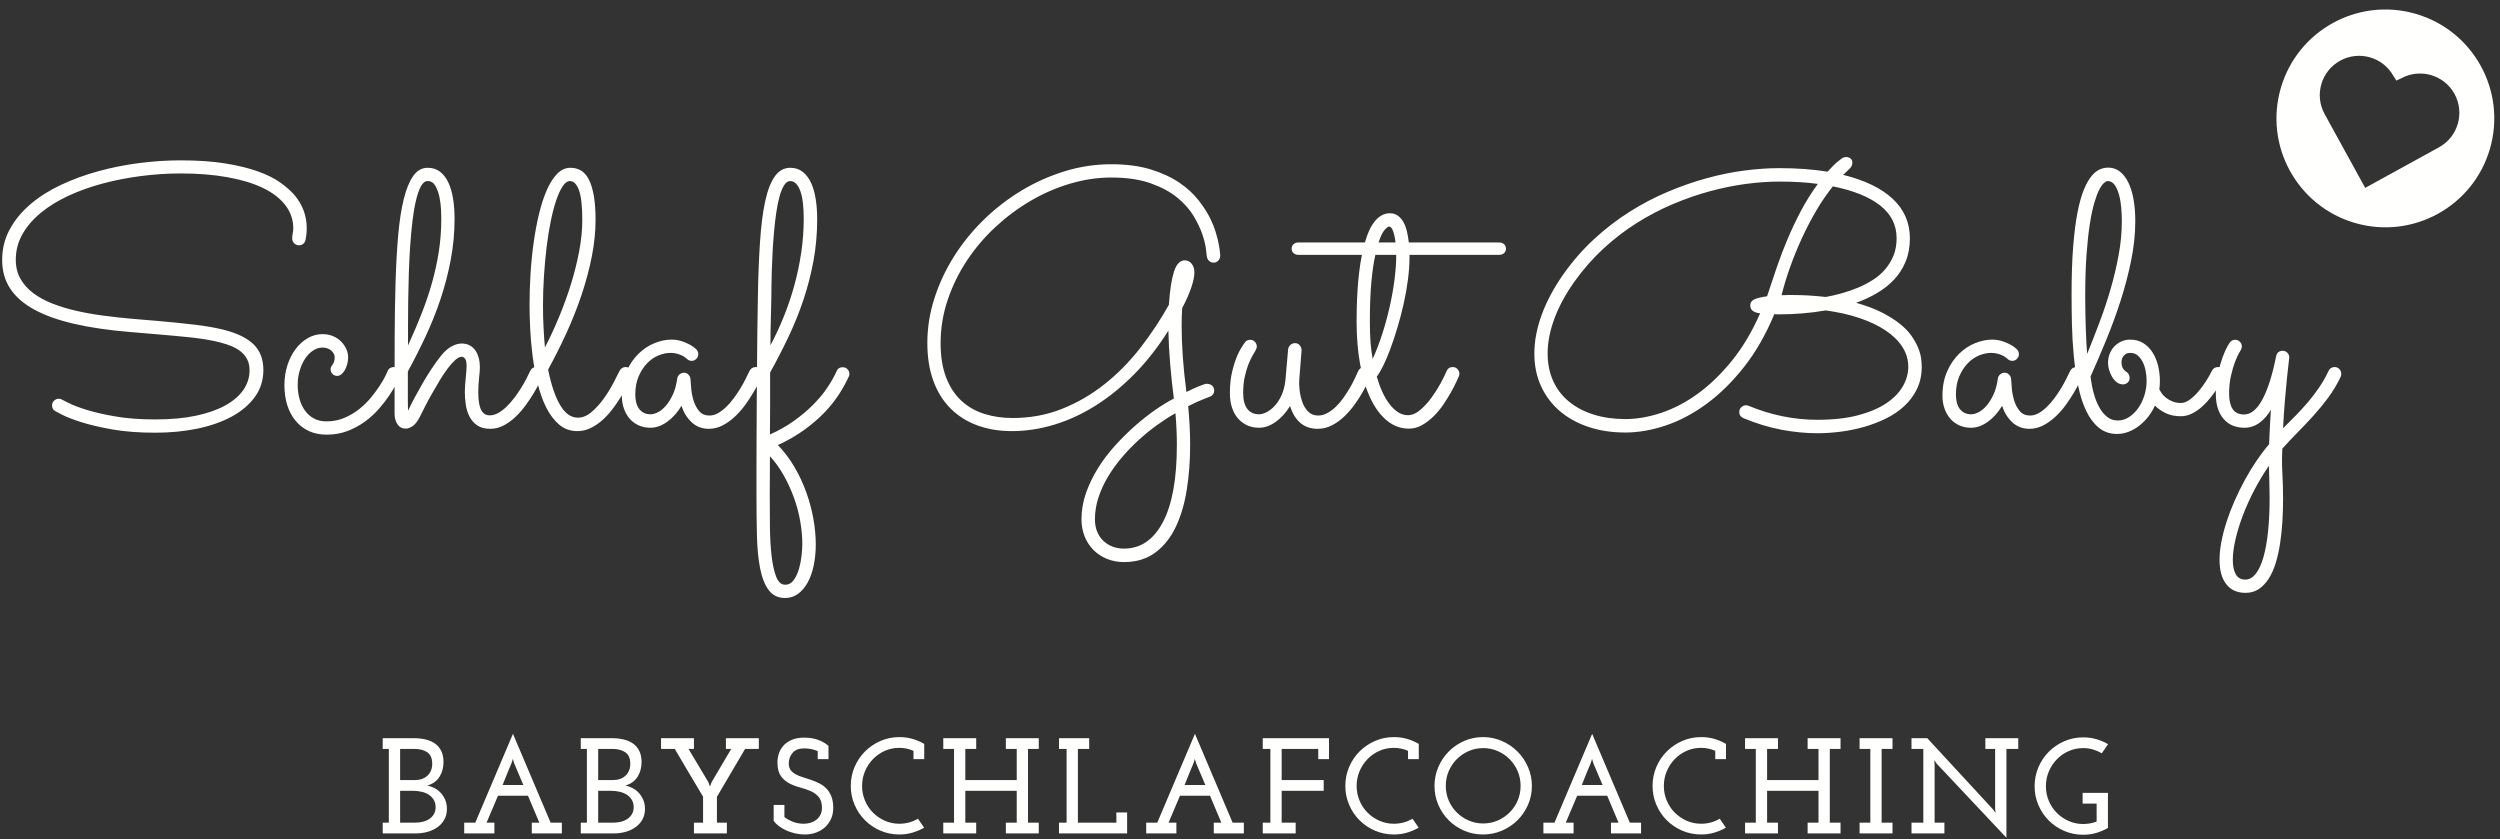 <?xml version="1.0" encoding="UTF-8"?>
<svg viewBox="0 0 542 182" xmlns="http://www.w3.org/2000/svg">
    <rect x="0" y="0" width="542" height="182" fill="#333333" stroke="none"/>
    <path id="Pfad-Kopie-3" fill="#fffffe" stroke="none" d="M 66.497 49.458 C 66.497 46.748 65.589 44.331 63.772 42.208 C 63.005 41.337 61.995 40.455 60.743 39.561 C 59.489 38.665 57.884 37.866 55.926 37.163 C 53.97 36.459 51.617 35.883 48.868 35.436 C 46.118 34.988 42.889 34.765 39.18 34.765 C 36.213 34.765 33.195 34.962 30.125 35.358 C 27.056 35.755 24.089 36.351 21.225 37.144 C 18.36 37.937 15.668 38.927 13.148 40.116 C 10.63 41.305 8.43 42.707 6.549 44.317 C 4.669 45.929 3.186 47.738 2.099 49.746 C 1.012 51.755 0.468 53.96 0.468 56.366 C 0.468 58.719 1.045 60.778 2.196 62.541 C 3.346 64.306 5.072 65.821 7.375 67.087 C 9.677 68.354 12.56 69.391 16.026 70.196 C 19.492 71.001 23.552 71.596 28.207 71.979 L 34.116 72.479 C 35.267 72.582 36.436 72.683 37.627 72.787 C 38.815 72.888 39.999 73.003 41.176 73.13 C 42.352 73.259 43.496 73.413 44.609 73.592 C 45.722 73.771 46.763 73.989 47.736 74.243 C 48.657 74.474 49.507 74.756 50.288 75.088 C 51.067 75.42 51.739 75.822 52.302 76.296 C 52.864 76.769 53.305 77.332 53.625 77.985 C 53.945 78.637 54.105 79.411 54.105 80.306 C 54.105 81.814 53.664 83.216 52.782 84.506 C 51.899 85.798 50.594 86.923 48.868 87.883 C 47.141 88.841 45.012 89.59 42.479 90.128 C 39.947 90.665 37.032 90.933 33.732 90.933 C 30.407 90.933 27.491 90.716 24.985 90.281 C 22.477 89.846 20.375 89.361 18.673 88.822 C 16.972 88.286 15.694 87.793 14.837 87.347 C 13.979 86.899 13.539 86.674 13.513 86.674 C 13.282 86.521 13.026 86.443 12.746 86.443 C 12.388 86.443 12.056 86.578 11.748 86.848 C 11.442 87.116 11.289 87.467 11.289 87.902 C 11.289 88.464 11.517 88.874 11.978 89.13 C 12.056 89.182 12.567 89.45 13.513 89.935 C 14.459 90.422 15.833 90.952 17.638 91.528 C 19.441 92.103 21.679 92.627 24.352 93.101 C 27.023 93.573 30.125 93.811 33.655 93.811 C 36.903 93.811 39.947 93.517 42.787 92.928 C 45.626 92.338 48.106 91.47 50.229 90.319 C 52.352 89.168 54.027 87.749 55.255 86.06 C 56.484 84.372 57.098 82.415 57.098 80.19 C 57.098 77.889 56.394 76.046 54.987 74.665 C 53.58 73.284 51.406 72.224 48.464 71.481 C 46.699 71.047 44.654 70.688 42.326 70.407 C 39.999 70.125 37.364 69.857 34.422 69.601 L 28.515 69.102 C 26.468 68.923 24.434 68.699 22.413 68.431 C 20.394 68.163 18.45 67.817 16.582 67.396 C 14.715 66.972 12.981 66.449 11.383 65.821 C 9.785 65.195 8.397 64.44 7.22 63.559 C 6.044 62.677 5.116 61.64 4.439 60.451 C 3.761 59.26 3.422 57.886 3.422 56.326 C 3.422 54.307 3.909 52.445 4.881 50.744 C 5.853 49.044 7.189 47.496 8.891 46.101 C 10.59 44.708 12.593 43.479 14.894 42.418 C 17.196 41.358 19.671 40.476 22.319 39.771 C 24.966 39.068 27.727 38.53 30.605 38.161 C 33.483 37.789 36.342 37.603 39.18 37.603 C 42.889 37.603 46.252 37.871 49.271 38.41 C 52.288 38.946 54.853 39.721 56.964 40.73 C 59.073 41.74 60.703 42.987 61.854 44.472 C 63.005 45.955 63.581 47.63 63.581 49.497 C 63.581 49.856 63.543 50.221 63.466 50.59 C 63.389 50.962 63.351 51.339 63.351 51.722 C 63.351 52.106 63.492 52.445 63.772 52.739 C 64.054 53.034 64.426 53.18 64.885 53.18 C 65.193 53.18 65.474 53.078 65.73 52.874 C 65.984 52.668 66.151 52.388 66.229 52.029 C 66.408 51.211 66.497 50.355 66.497 49.458 M 86.832 81.073 C 86.832 80.689 86.696 80.343 86.427 80.037 C 86.159 79.729 85.808 79.576 85.373 79.576 C 85.091 79.576 84.829 79.647 84.587 79.788 C 84.342 79.929 84.17 80.127 84.069 80.383 C 84.017 80.536 83.844 80.913 83.551 81.515 C 83.257 82.115 82.848 82.819 82.323 83.624 C 81.798 84.431 81.165 85.288 80.424 86.194 C 79.681 87.102 78.824 87.94 77.854 88.707 C 76.88 89.474 75.807 90.107 74.63 90.606 C 73.454 91.105 72.175 91.354 70.794 91.354 C 69.719 91.354 68.792 91.138 68.013 90.703 C 67.232 90.268 66.586 89.686 66.074 88.956 C 65.563 88.229 65.179 87.391 64.923 86.443 C 64.668 85.497 64.539 84.501 64.539 83.452 C 64.539 82.353 64.687 81.31 64.982 80.325 C 65.276 79.341 65.664 78.484 66.151 77.754 C 66.636 77.025 67.206 76.444 67.859 76.008 C 68.511 75.573 69.194 75.356 69.912 75.356 C 70.679 75.356 71.312 75.573 71.811 76.008 C 72.31 76.444 72.559 76.929 72.559 77.465 C 72.559 77.849 72.514 78.164 72.425 78.407 C 72.334 78.649 72.232 78.854 72.117 79.021 C 72.002 79.186 71.9 79.346 71.811 79.5 C 71.721 79.653 71.677 79.833 71.677 80.037 C 71.677 80.446 71.811 80.792 72.079 81.073 C 72.347 81.355 72.698 81.494 73.134 81.494 C 73.416 81.494 73.696 81.386 73.978 81.169 C 74.259 80.953 74.508 80.656 74.727 80.287 C 74.943 79.915 75.122 79.487 75.263 79.001 C 75.404 78.515 75.475 77.99 75.475 77.428 C 75.475 76.839 75.341 76.251 75.072 75.663 C 74.802 75.075 74.432 74.538 73.959 74.051 C 73.485 73.565 72.903 73.175 72.213 72.881 C 71.523 72.587 70.755 72.441 69.912 72.441 C 68.785 72.441 67.725 72.728 66.728 73.304 C 65.73 73.879 64.853 74.665 64.099 75.663 C 63.344 76.66 62.749 77.83 62.315 79.173 C 61.88 80.515 61.663 81.956 61.663 83.489 C 61.663 85.076 61.866 86.521 62.276 87.825 C 62.685 89.13 63.287 90.26 64.08 91.22 C 64.871 92.18 65.831 92.922 66.956 93.446 C 68.083 93.969 69.375 94.232 70.832 94.232 C 72.468 94.232 73.983 93.964 75.378 93.427 C 76.772 92.889 78.031 92.206 79.158 91.373 C 80.283 90.542 81.281 89.629 82.151 88.631 C 83.02 87.634 83.768 86.668 84.394 85.735 C 85.02 84.8 85.519 83.963 85.891 83.221 C 86.261 82.48 86.524 81.969 86.677 81.687 C 86.78 81.43 86.832 81.226 86.832 81.073 M 88.421 87.25 L 88.421 85.906 L 88.421 84.104 L 88.421 82.186 L 88.421 80.536 C 89.777 78.056 91.069 75.503 92.295 72.881 C 93.523 70.259 94.597 67.567 95.519 64.805 C 96.439 62.042 97.174 59.21 97.724 56.307 C 98.274 53.405 98.55 50.444 98.55 47.426 C 98.55 45.943 98.447 44.529 98.242 43.187 C 98.037 41.843 97.705 40.667 97.244 39.657 C 96.785 38.646 96.183 37.847 95.441 37.257 C 94.7 36.67 93.792 36.376 92.718 36.376 C 91.464 36.376 90.422 36.965 89.591 38.14 C 88.758 39.316 88.075 40.986 87.539 43.147 C 87 45.31 86.598 47.917 86.329 50.974 C 86.061 54.031 85.868 57.446 85.755 61.218 C 85.64 64.991 85.574 69.071 85.562 73.457 C 85.548 77.844 85.543 82.454 85.543 87.288 L 85.543 89.705 C 85.543 90.601 85.755 91.361 86.176 91.988 C 86.598 92.613 87.205 92.928 87.998 92.928 C 88.433 92.928 88.925 92.743 89.476 92.371 C 90.024 92.001 90.57 91.279 91.106 90.204 C 91.387 89.641 91.745 88.932 92.18 88.074 C 92.615 87.217 93.102 86.316 93.639 85.37 C 94.175 84.423 94.731 83.471 95.307 82.511 C 95.883 81.553 96.458 80.689 97.034 79.922 C 97.609 79.154 98.159 78.534 98.684 78.061 C 99.207 77.587 99.675 77.352 100.084 77.352 C 100.365 77.352 100.614 77.491 100.832 77.773 C 101.049 78.056 101.158 78.592 101.158 79.383 C 101.158 79.691 101.139 80.07 101.101 80.515 C 101.063 80.964 101.016 81.444 100.967 81.956 C 100.915 82.466 100.87 82.985 100.832 83.508 C 100.793 84.033 100.774 84.525 100.774 84.986 C 100.774 85.882 100.844 86.803 100.986 87.749 C 101.125 88.695 101.395 89.552 101.791 90.319 C 102.188 91.086 102.744 91.719 103.461 92.218 C 104.177 92.717 105.123 92.966 106.299 92.966 C 107.321 92.966 108.3 92.717 109.234 92.218 C 110.168 91.719 111.037 91.081 111.844 90.3 C 112.649 89.521 113.383 88.669 114.049 87.749 C 114.715 86.827 115.296 85.944 115.795 85.102 C 116.294 84.257 116.689 83.516 116.984 82.875 C 117.278 82.237 117.477 81.814 117.579 81.609 C 117.656 81.43 117.694 81.24 117.694 81.035 C 117.694 80.677 117.565 80.343 117.31 80.037 C 117.054 79.729 116.708 79.576 116.275 79.576 C 115.635 79.576 115.188 79.87 114.931 80.458 C 114.727 80.894 114.458 81.438 114.126 82.089 C 113.793 82.742 113.409 83.419 112.975 84.123 C 112.54 84.826 112.053 85.53 111.517 86.233 C 110.98 86.937 110.417 87.575 109.829 88.151 C 109.241 88.726 108.639 89.187 108.026 89.533 C 107.412 89.878 106.798 90.05 106.184 90.05 C 105.647 90.05 105.212 89.902 104.88 89.608 C 104.546 89.316 104.297 88.932 104.132 88.458 C 103.965 87.984 103.85 87.448 103.786 86.848 C 103.722 86.246 103.69 85.638 103.69 85.024 C 103.69 83.951 103.748 82.92 103.863 81.937 C 103.979 80.953 104.035 80.165 104.035 79.576 C 104.035 78.86 103.953 78.195 103.786 77.581 C 103.619 76.966 103.377 76.43 103.057 75.971 C 102.737 75.51 102.329 75.145 101.83 74.876 C 101.331 74.608 100.748 74.474 100.084 74.474 C 99.418 74.474 98.708 74.672 97.955 75.067 C 97.199 75.465 96.451 76.11 95.71 77.006 C 94.968 77.927 94.253 78.912 93.561 79.959 C 92.871 81.009 92.219 82.063 91.605 83.125 C 90.991 84.186 90.415 85.224 89.878 86.233 C 89.341 87.243 88.868 88.184 88.459 89.053 Z M 88.459 70.561 C 88.459 68.899 88.471 67.113 88.497 65.209 C 88.523 63.303 88.567 61.34 88.631 59.319 C 88.695 57.299 88.791 55.328 88.92 53.41 C 89.047 51.492 89.212 49.675 89.417 47.962 C 89.622 46.249 89.878 44.745 90.186 43.455 C 90.492 42.163 90.85 41.14 91.259 40.385 C 91.669 39.631 92.154 39.253 92.718 39.253 C 93.434 39.253 93.989 39.599 94.387 40.288 C 94.782 40.98 95.077 41.785 95.269 42.707 C 95.46 43.627 95.575 44.535 95.613 45.43 C 95.653 46.326 95.672 46.979 95.672 47.388 C 95.672 49.868 95.493 52.254 95.135 54.542 C 94.776 56.832 94.284 59.089 93.657 61.314 C 93.03 63.539 92.276 65.771 91.394 68.009 C 90.511 70.248 89.532 72.542 88.459 74.896 Z M 137.096 81.073 C 137.096 80.689 136.962 80.343 136.694 80.037 C 136.425 79.729 136.073 79.576 135.639 79.576 C 135.357 79.576 135.101 79.647 134.87 79.788 C 134.641 79.929 134.461 80.127 134.334 80.383 C 134.002 81.073 133.534 81.988 132.933 83.125 C 132.333 84.264 131.635 85.384 130.843 86.482 C 130.05 87.582 129.18 88.535 128.234 89.34 C 127.288 90.147 126.302 90.549 125.28 90.549 C 123.77 90.549 122.478 89.623 121.404 87.768 C 120.329 85.914 119.473 83.362 118.834 80.113 C 120.266 77.505 121.609 74.825 122.863 72.076 C 124.115 69.327 125.203 66.57 126.123 63.809 C 127.045 61.046 127.773 58.302 128.311 55.578 C 128.848 52.854 129.116 50.214 129.116 47.656 C 129.116 45.583 128.987 43.832 128.733 42.399 C 128.476 40.968 128.118 39.803 127.657 38.909 C 127.198 38.012 126.629 37.367 125.951 36.97 C 125.273 36.574 124.513 36.376 123.668 36.376 C 122.593 36.376 121.635 36.81 120.79 37.681 C 119.946 38.549 119.199 39.728 118.545 41.21 C 117.893 42.693 117.331 44.42 116.858 46.39 C 116.385 48.359 115.994 50.444 115.688 52.643 C 115.38 54.843 115.157 57.093 115.016 59.396 C 114.876 61.698 114.806 63.922 114.806 66.071 C 114.806 67.555 114.85 69.257 114.94 71.175 C 115.029 73.093 115.201 75.067 115.458 77.103 C 115.712 79.136 116.077 81.13 116.552 83.087 C 117.025 85.043 117.644 86.789 118.411 88.323 C 119.178 89.858 120.113 91.1 121.212 92.046 C 122.313 92.992 123.63 93.465 125.165 93.465 C 126.163 93.465 127.102 93.253 127.984 92.832 C 128.867 92.411 129.698 91.86 130.479 91.183 C 131.258 90.505 131.98 89.737 132.646 88.881 C 133.31 88.024 133.912 87.161 134.449 86.291 C 134.986 85.421 135.465 84.583 135.889 83.777 C 136.31 82.972 136.661 82.275 136.943 81.687 C 137.045 81.43 137.096 81.226 137.096 81.073 M 117.933 59.78 C 118.072 57.605 118.265 55.521 118.508 53.525 C 118.75 51.53 119.051 49.664 119.409 47.924 C 119.767 46.185 120.164 44.676 120.599 43.397 C 121.033 42.118 121.501 41.109 122 40.366 C 122.499 39.624 123.016 39.253 123.553 39.253 C 124.372 39.253 125.024 39.906 125.509 41.21 C 125.996 42.514 126.238 44.676 126.238 47.694 C 126.238 49.842 126.015 52.099 125.567 54.466 C 125.12 56.832 124.525 59.21 123.783 61.602 C 123.04 63.993 122.184 66.36 121.212 68.699 C 120.24 71.041 119.218 73.246 118.143 75.317 C 118.016 73.936 117.912 72.493 117.837 70.982 C 117.759 69.473 117.721 67.901 117.721 66.264 C 117.721 64.115 117.792 61.954 117.933 59.78 M 165.277 81.073 C 165.277 80.715 165.142 80.376 164.874 80.056 C 164.606 79.736 164.253 79.576 163.82 79.576 C 163.538 79.576 163.276 79.653 163.032 79.807 C 162.789 79.959 162.603 80.178 162.476 80.458 C 162.246 80.945 161.964 81.52 161.632 82.186 C 161.3 82.852 160.916 83.541 160.481 84.257 C 160.046 84.974 159.566 85.683 159.043 86.387 C 158.518 87.09 157.968 87.716 157.393 88.267 C 156.817 88.817 156.228 89.257 155.628 89.59 C 155.026 89.923 154.419 90.088 153.805 90.088 C 152.858 90.088 152.117 89.77 151.58 89.13 C 151.044 88.49 150.639 87.735 150.371 86.867 C 150.103 85.996 149.931 85.12 149.853 84.238 C 149.778 83.355 149.726 82.671 149.7 82.186 C 149.674 81.828 149.528 81.508 149.26 81.226 C 148.99 80.945 148.677 80.804 148.319 80.804 C 147.935 80.804 147.603 80.925 147.321 81.169 C 147.039 81.412 146.874 81.712 146.822 82.07 C 146.643 83.4 146.33 84.551 145.883 85.523 C 145.436 86.495 144.937 87.302 144.386 87.94 C 143.836 88.58 143.261 89.053 142.659 89.361 C 142.059 89.667 141.527 89.82 141.068 89.82 C 140.428 89.82 139.892 89.692 139.456 89.437 C 139.021 89.182 138.675 88.848 138.421 88.438 C 138.164 88.031 137.986 87.575 137.884 87.076 C 137.781 86.578 137.729 86.085 137.729 85.6 C 137.729 84.04 137.979 82.691 138.478 81.553 C 138.976 80.414 139.597 79.468 140.339 78.713 C 141.08 77.959 141.899 77.402 142.794 77.044 C 143.69 76.687 144.533 76.507 145.326 76.507 C 145.864 76.507 146.344 76.564 146.766 76.679 C 147.187 76.795 147.552 76.929 147.858 77.082 C 148.166 77.236 148.408 77.383 148.587 77.524 C 148.766 77.665 148.881 77.762 148.933 77.811 C 149.213 78.093 149.559 78.234 149.969 78.234 C 150.352 78.234 150.684 78.086 150.966 77.792 C 151.247 77.498 151.388 77.159 151.388 76.776 C 151.388 76.418 151.247 76.072 150.966 75.74 C 150.94 75.714 150.799 75.592 150.545 75.375 C 150.288 75.159 149.924 74.921 149.451 74.665 C 148.978 74.411 148.408 74.173 147.744 73.956 C 147.079 73.739 146.349 73.629 145.556 73.629 C 144.38 73.629 143.158 73.886 141.892 74.396 C 140.626 74.909 139.468 75.676 138.421 76.698 C 137.371 77.722 136.508 78.995 135.83 80.515 C 135.152 82.038 134.813 83.796 134.813 85.792 C 134.813 86.789 134.961 87.709 135.256 88.554 C 135.55 89.398 135.964 90.133 136.503 90.761 C 137.039 91.387 137.691 91.872 138.459 92.218 C 139.226 92.564 140.082 92.736 141.029 92.736 C 142.231 92.736 143.433 92.307 144.636 91.451 C 145.838 90.594 146.874 89.437 147.744 87.979 C 148.204 89.411 148.938 90.601 149.95 91.547 C 150.959 92.493 152.207 92.966 153.691 92.966 C 154.739 92.966 155.736 92.717 156.682 92.218 C 157.629 91.719 158.511 91.086 159.33 90.319 C 160.149 89.552 160.89 88.707 161.556 87.787 C 162.22 86.867 162.803 85.984 163.302 85.139 C 163.801 84.294 164.208 83.546 164.528 82.895 C 164.848 82.243 165.06 81.814 165.161 81.609 C 165.239 81.43 165.277 81.251 165.277 81.073 M 166.94 91.298 C 166.954 90.185 166.959 89.022 166.959 87.806 L 166.959 84.161 L 166.959 80.765 C 168.366 78.234 169.691 75.663 170.931 73.055 C 172.171 70.445 173.252 67.772 174.174 65.035 C 175.094 62.298 175.823 59.472 176.36 56.556 C 176.897 53.64 177.165 50.623 177.165 47.503 C 177.165 46.018 177.064 44.599 176.859 43.244 C 176.654 41.888 176.322 40.705 175.861 39.695 C 175.4 38.685 174.8 37.878 174.058 37.278 C 173.315 36.678 172.409 36.376 171.334 36.376 C 169.978 36.376 168.86 36.996 167.977 38.236 C 167.095 39.478 166.397 41.286 165.886 43.665 C 165.373 46.044 165.003 48.96 164.773 52.412 C 164.542 55.867 164.389 59.792 164.313 64.19 C 164.262 66.494 164.222 68.93 164.198 71.5 C 164.172 74.072 164.147 76.687 164.121 79.346 C 164.095 82.007 164.076 84.66 164.064 87.307 C 164.05 89.954 164.038 92.486 164.024 94.903 C 164.012 97.32 164.005 99.583 164.005 101.694 L 164.005 107.239 C 164.005 110.435 164.038 113.396 164.102 116.12 C 164.165 118.845 164.396 121.21 164.792 123.218 C 165.189 125.225 165.808 126.799 166.653 127.938 C 167.497 129.075 168.686 129.645 170.221 129.645 C 171.27 129.645 172.202 129.343 173.021 128.743 C 173.84 128.141 174.537 127.317 175.113 126.268 C 175.687 125.22 176.123 123.985 176.417 122.566 C 176.711 121.147 176.859 119.631 176.859 118.019 C 176.859 116.254 176.685 114.407 176.341 112.475 C 175.995 110.543 175.483 108.632 174.807 106.74 C 174.127 104.846 173.277 103.024 172.254 101.273 C 171.23 99.521 170.03 97.929 168.648 96.496 C 170.797 95.498 172.701 94.399 174.365 93.197 C 176.026 91.994 177.478 90.747 178.718 89.455 C 179.959 88.164 181.015 86.848 181.884 85.504 C 182.754 84.161 183.47 82.863 184.032 81.609 C 184.11 81.43 184.147 81.24 184.147 81.035 C 184.147 80.677 184.013 80.35 183.745 80.056 C 183.477 79.762 183.126 79.616 182.69 79.616 C 182.05 79.616 181.615 79.896 181.386 80.458 C 180.874 81.609 180.189 82.819 179.333 84.085 C 178.476 85.351 177.44 86.591 176.226 87.806 C 175.01 89.022 173.628 90.18 172.082 91.279 C 170.534 92.378 168.813 93.35 166.921 94.195 C 166.921 93.375 166.928 92.411 166.94 91.298 M 167.055 71.787 C 167.069 70.918 167.088 70.1 167.114 69.332 C 167.138 68.565 167.157 67.786 167.171 66.993 C 167.183 66.2 167.203 65.292 167.229 64.268 C 167.229 63.783 167.234 63.054 167.248 62.082 C 167.26 61.109 167.286 59.99 167.324 58.724 C 167.363 57.458 167.42 56.102 167.497 54.657 C 167.573 53.212 167.676 51.767 167.804 50.322 C 167.931 48.877 168.091 47.489 168.284 46.159 C 168.475 44.83 168.712 43.653 168.994 42.629 C 169.274 41.608 169.606 40.787 169.99 40.175 C 170.375 39.561 170.821 39.253 171.334 39.253 C 171.819 39.253 172.249 39.452 172.619 39.848 C 172.99 40.245 173.296 40.794 173.541 41.498 C 173.783 42.201 173.962 43.051 174.077 44.048 C 174.193 45.046 174.249 46.159 174.249 47.388 C 174.249 49.842 174.07 52.285 173.713 54.715 C 173.353 57.145 172.856 59.524 172.216 61.851 C 171.576 64.179 170.816 66.436 169.933 68.624 C 169.051 70.81 168.086 72.888 167.036 74.858 C 167.036 73.681 167.043 72.658 167.055 71.787 M 169.952 103.133 C 170.821 104.693 171.557 106.312 172.159 107.987 C 172.76 109.661 173.207 111.357 173.501 113.07 C 173.795 114.784 173.943 116.421 173.943 117.981 C 173.943 118.596 173.892 119.394 173.788 120.379 C 173.687 121.364 173.501 122.329 173.233 123.276 C 172.964 124.221 172.586 125.041 172.101 125.731 C 171.616 126.421 170.988 126.767 170.221 126.767 C 169.378 126.767 168.731 126.197 168.284 125.06 C 167.836 123.921 167.503 122.425 167.286 120.571 C 167.069 118.716 166.947 116.624 166.921 114.299 C 166.895 111.97 166.883 109.618 166.883 107.239 C 166.883 106.088 166.889 104.815 166.902 103.422 C 166.914 102.027 166.921 100.525 166.921 98.913 C 168.072 100.166 169.082 101.572 169.952 103.133 M 264.486 54.715 C 264.449 54.255 264.359 53.654 264.218 52.911 C 264.077 52.169 263.86 51.313 263.566 50.341 C 263.272 49.369 262.869 48.359 262.357 47.31 C 261.743 46.082 260.905 44.785 259.844 43.416 C 258.782 42.048 257.401 40.782 255.701 39.617 C 254 38.455 251.934 37.495 249.505 36.739 C 247.074 35.986 244.21 35.607 240.911 35.607 C 237.483 35.607 234.126 36.113 230.839 37.125 C 227.552 38.134 224.431 39.528 221.478 41.305 C 218.524 43.083 215.799 45.188 213.305 47.616 C 210.812 50.047 208.657 52.701 206.84 55.578 C 205.024 58.455 203.605 61.486 202.583 64.67 C 201.559 67.854 201.048 71.085 201.048 74.359 C 201.048 77.453 201.482 80.19 202.352 82.569 C 203.221 84.949 204.463 86.942 206.073 88.554 C 207.685 90.166 209.617 91.387 211.867 92.218 C 214.117 93.049 216.625 93.465 219.388 93.465 C 222.431 93.465 225.493 92.999 228.575 92.065 C 231.658 91.131 234.656 89.743 237.572 87.902 C 240.488 86.06 243.283 83.784 245.956 81.073 C 248.628 78.362 251.077 75.228 253.303 71.673 C 253.353 74.001 253.482 76.399 253.687 78.866 C 253.892 81.336 254.16 83.847 254.492 86.405 C 253.29 87.02 251.967 87.825 250.522 88.822 C 249.077 89.82 247.611 90.971 246.128 92.276 C 244.644 93.58 243.199 95.006 241.793 96.553 C 240.386 98.101 239.139 99.744 238.052 101.483 C 236.965 103.222 236.096 105.025 235.442 106.893 C 234.79 108.76 234.465 110.653 234.465 112.571 C 234.465 113.927 234.696 115.174 235.155 116.313 C 235.616 117.45 236.254 118.429 237.073 119.248 C 237.892 120.064 238.864 120.705 239.989 121.166 C 241.116 121.627 242.342 121.855 243.674 121.855 C 246.359 121.855 248.623 121.171 250.463 119.803 C 252.306 118.436 253.782 116.586 254.895 114.259 C 256.007 111.932 256.807 109.234 257.292 106.164 C 257.779 103.095 258.022 99.873 258.022 96.496 C 258.022 95.063 257.984 93.644 257.907 92.237 C 257.831 90.832 257.728 89.437 257.6 88.055 C 258.982 87.365 260.088 86.859 260.919 86.54 C 261.75 86.22 262.19 86.047 262.242 86.022 C 262.549 85.92 262.792 85.747 262.971 85.504 C 263.15 85.261 263.239 84.986 263.239 84.678 C 263.239 84.245 263.093 83.892 262.799 83.624 C 262.505 83.355 262.166 83.221 261.782 83.221 C 261.731 83.221 261.667 83.216 261.59 83.202 C 261.514 83.188 261.333 83.229 261.053 83.318 C 260.771 83.407 260.33 83.574 259.73 83.817 C 259.128 84.059 258.29 84.45 257.217 84.986 C 256.857 82.275 256.596 79.717 256.429 77.312 C 256.264 74.909 256.179 72.697 256.179 70.676 C 256.179 69.294 256.219 68.002 256.295 66.8 C 257.191 65.087 257.855 63.578 258.29 62.272 C 258.725 60.968 258.942 59.893 258.942 59.05 C 258.942 58.284 258.744 57.657 258.349 57.17 C 257.951 56.685 257.459 56.441 256.871 56.441 C 255.822 56.441 255.036 57.267 254.511 58.917 C 253.986 60.566 253.622 62.952 253.419 66.071 C 251.576 69.37 249.491 72.511 247.164 75.491 C 244.836 78.47 242.26 81.08 239.433 83.318 C 236.607 85.556 233.538 87.333 230.225 88.65 C 226.912 89.968 223.351 90.625 219.541 90.625 C 217.341 90.625 215.288 90.326 213.382 89.724 C 211.476 89.124 209.82 88.17 208.414 86.867 C 207.007 85.562 205.906 83.88 205.115 81.821 C 204.322 79.762 203.925 77.287 203.925 74.396 C 203.925 71.2 204.43 68.092 205.44 65.073 C 206.45 62.056 207.831 59.218 209.584 56.556 C 211.335 53.897 213.401 51.461 215.78 49.247 C 218.159 47.035 220.716 45.131 223.454 43.531 C 226.191 41.933 229.048 40.692 232.028 39.81 C 235.007 38.927 237.969 38.485 240.911 38.485 C 244.234 38.485 247.062 38.895 249.39 39.713 C 251.717 40.533 253.642 41.556 255.163 42.783 C 256.685 44.011 257.881 45.348 258.751 46.792 C 259.62 48.237 260.267 49.593 260.688 50.859 C 261.11 52.125 261.366 53.193 261.455 54.063 C 261.545 54.933 261.603 55.419 261.629 55.521 C 261.679 55.956 261.846 56.302 262.126 56.556 C 262.408 56.813 262.74 56.94 263.124 56.94 C 263.533 56.94 263.872 56.787 264.141 56.48 C 264.411 56.173 264.545 55.827 264.545 55.443 C 264.545 55.419 264.524 55.175 264.486 54.715 M 255.068 93.101 C 255.118 94.237 255.144 95.357 255.144 96.458 C 255.144 103.798 254.134 109.38 252.113 113.205 C 250.093 117.029 247.279 118.94 243.674 118.94 C 242.751 118.94 241.909 118.787 241.141 118.48 C 240.372 118.172 239.708 117.744 239.146 117.194 C 238.583 116.645 238.148 115.979 237.84 115.2 C 237.534 114.419 237.381 113.543 237.381 112.571 C 237.381 111.011 237.63 109.458 238.129 107.91 C 238.628 106.362 239.311 104.86 240.182 103.401 C 241.05 101.944 242.062 100.537 243.213 99.181 C 244.363 97.826 245.585 96.56 246.877 95.383 C 248.168 94.207 249.498 93.126 250.866 92.141 C 252.235 91.157 253.558 90.307 254.838 89.59 C 254.939 90.792 255.017 91.961 255.068 93.101 M 281.91 91.681 C 282.908 92.538 284.16 92.966 285.671 92.966 C 286.77 92.966 287.8 92.717 288.759 92.218 C 289.718 91.719 290.606 91.081 291.425 90.3 C 292.244 89.521 292.985 88.669 293.651 87.749 C 294.315 86.827 294.884 85.951 295.357 85.12 C 295.83 84.29 296.214 83.546 296.508 82.895 C 296.802 82.243 297 81.814 297.103 81.609 C 297.181 81.43 297.219 81.24 297.219 81.035 C 297.219 80.677 297.09 80.343 296.835 80.037 C 296.579 79.729 296.221 79.576 295.76 79.576 C 295.479 79.576 295.223 79.653 294.993 79.807 C 294.764 79.959 294.583 80.178 294.456 80.458 C 294.251 80.92 293.997 81.475 293.689 82.127 C 293.383 82.779 293.018 83.464 292.595 84.181 C 292.173 84.897 291.712 85.607 291.215 86.309 C 290.716 87.014 290.171 87.646 289.584 88.208 C 288.994 88.772 288.382 89.225 287.742 89.571 C 287.102 89.917 286.45 90.088 285.786 90.088 C 284.864 90.088 284.123 89.789 283.56 89.187 C 282.998 88.587 282.574 87.864 282.294 87.02 C 282.012 86.175 281.828 85.318 281.738 84.45 C 281.647 83.579 281.628 82.875 281.68 82.339 L 282.179 75.971 C 282.179 75.561 282.051 75.196 281.795 74.876 C 281.539 74.557 281.195 74.396 280.76 74.396 C 280.376 74.396 280.042 74.525 279.762 74.78 C 279.48 75.037 279.315 75.356 279.263 75.74 L 278.688 82.339 C 278.559 83.619 278.277 84.73 277.844 85.676 C 277.409 86.624 276.903 87.403 276.328 88.017 C 275.752 88.631 275.164 89.085 274.563 89.379 C 273.961 89.674 273.432 89.82 272.97 89.82 C 271.871 89.82 271.02 89.431 270.419 88.65 C 269.819 87.871 269.518 86.726 269.518 85.217 C 269.518 83.887 269.633 82.703 269.864 81.668 C 270.094 80.631 270.363 79.729 270.669 78.962 C 270.977 78.195 271.269 77.575 271.551 77.103 C 271.833 76.629 272.036 76.277 272.165 76.046 C 272.243 75.893 272.312 75.74 272.377 75.585 C 272.441 75.432 272.472 75.279 272.472 75.126 C 272.472 74.742 272.337 74.403 272.069 74.109 C 271.801 73.815 271.462 73.667 271.052 73.667 C 270.848 73.667 270.65 73.707 270.457 73.783 C 270.266 73.86 270.106 73.975 269.979 74.128 C 269.262 75.1 268.699 76.053 268.29 76.987 C 267.88 77.921 267.504 79.077 267.158 80.458 C 266.814 81.84 266.64 83.426 266.64 85.217 C 266.64 86.368 266.788 87.403 267.082 88.323 C 267.376 89.246 267.805 90.031 268.367 90.684 C 268.93 91.335 269.595 91.841 270.363 92.199 C 271.13 92.557 271.999 92.736 272.97 92.736 C 274.173 92.736 275.368 92.314 276.559 91.47 C 277.747 90.625 278.79 89.474 279.684 88.017 C 280.171 89.603 280.913 90.825 281.91 91.681 M 326.07 52.932 C 325.788 52.688 325.442 52.567 325.034 52.567 L 305.429 52.567 C 305.326 51.645 305.18 50.802 304.987 50.033 C 304.796 49.266 304.533 48.602 304.201 48.04 C 303.867 47.477 303.465 47.035 302.992 46.715 C 302.519 46.395 301.963 46.235 301.323 46.235 C 300.657 46.235 300.05 46.395 299.501 46.715 C 298.951 47.035 298.452 47.477 298.005 48.04 C 297.557 48.602 297.16 49.266 296.814 50.033 C 296.47 50.802 296.169 51.645 295.913 52.567 L 281.487 52.567 C 281.08 52.567 280.734 52.688 280.452 52.932 C 280.171 53.174 280.03 53.501 280.03 53.909 C 280.03 54.318 280.171 54.646 280.452 54.888 C 280.734 55.13 281.08 55.252 281.487 55.252 L 295.261 55.252 C 295.005 56.532 294.802 57.841 294.647 59.185 C 294.494 60.528 294.378 61.833 294.303 63.098 C 294.225 64.364 294.174 65.567 294.148 66.704 C 294.122 67.843 294.11 68.833 294.11 69.678 C 294.11 73.055 294.366 76.162 294.877 79.001 C 295.388 81.84 296.137 84.294 297.122 86.368 C 298.106 88.438 299.302 90.05 300.709 91.202 C 302.116 92.352 303.702 92.928 305.467 92.928 C 306.465 92.928 307.411 92.672 308.305 92.161 C 309.202 91.649 310.038 91.01 310.819 90.241 C 311.599 89.474 312.301 88.625 312.929 87.69 C 313.555 86.758 314.106 85.869 314.579 85.024 C 315.052 84.181 315.436 83.438 315.73 82.8 C 316.024 82.16 316.21 81.75 316.285 81.571 C 316.363 81.393 316.401 81.214 316.401 81.035 C 316.401 80.677 316.266 80.343 315.998 80.037 C 315.73 79.729 315.377 79.576 314.944 79.576 C 314.304 79.576 313.856 79.884 313.6 80.497 C 313.344 81.136 312.929 81.988 312.353 83.049 C 311.778 84.111 311.113 85.158 310.359 86.194 C 309.604 87.231 308.785 88.125 307.903 88.881 C 307.02 89.634 306.131 90.013 305.236 90.013 C 304.469 90.013 303.754 89.794 303.088 89.361 C 302.422 88.926 301.803 88.33 301.227 87.575 C 300.652 86.822 300.134 85.939 299.673 84.928 C 299.212 83.918 298.817 82.824 298.485 81.647 C 298.892 81.136 299.353 80.362 299.866 79.327 C 300.377 78.291 300.895 77.07 301.419 75.663 C 301.942 74.257 302.455 72.721 302.954 71.06 C 303.453 69.396 303.9 67.689 304.297 65.937 C 304.693 64.186 305.006 62.427 305.236 60.661 C 305.467 58.897 305.582 57.234 305.582 55.674 L 305.582 55.252 L 325.034 55.252 C 325.442 55.252 325.788 55.13 326.07 54.888 C 326.35 54.646 326.491 54.318 326.491 53.909 C 326.491 53.501 326.35 53.174 326.07 52.932 M 297.141 74.378 C 297.038 73.111 296.988 71.544 296.988 69.678 C 296.988 66.327 297.096 63.482 297.313 61.141 C 297.532 58.801 297.819 56.838 298.177 55.252 L 302.704 55.252 C 302.704 56.862 302.582 58.629 302.34 60.547 C 302.097 62.465 301.751 64.421 301.304 66.417 C 300.857 68.412 300.318 70.389 299.692 72.344 C 299.066 74.3 298.369 76.124 297.602 77.811 C 297.397 76.789 297.243 75.644 297.141 74.378 M 301.994 50.033 C 302.238 50.647 302.422 51.492 302.551 52.567 L 298.868 52.567 C 299.302 51.262 299.737 50.36 300.172 49.861 C 300.607 49.362 300.939 49.113 301.17 49.113 C 301.476 49.113 301.751 49.421 301.994 50.033 M 406.906 63.559 C 408.327 62.727 409.567 61.75 410.629 60.623 C 411.69 59.498 412.528 58.194 413.142 56.709 C 413.756 55.227 414.062 53.551 414.062 51.685 C 414.062 48.282 412.822 45.425 410.341 43.109 C 407.859 40.794 404.279 39.062 399.599 37.911 C 400.213 37.323 400.698 36.855 401.056 36.511 C 401.413 36.165 401.592 35.736 401.592 35.224 C 401.592 34.84 401.453 34.548 401.171 34.341 C 400.889 34.139 400.57 34.035 400.213 34.035 C 399.982 34.035 399.714 34.113 399.406 34.266 C 399.33 34.317 399.009 34.567 398.448 35.014 C 397.884 35.461 397.142 36.198 396.222 37.219 C 394.636 36.965 392.974 36.772 391.235 36.645 C 389.494 36.518 387.665 36.452 385.747 36.452 C 383.394 36.452 380.881 36.626 378.209 36.97 C 375.536 37.315 372.799 37.871 369.999 38.639 C 367.198 39.406 364.377 40.392 361.539 41.594 C 358.699 42.796 355.943 44.241 353.27 45.929 C 350.597 47.616 348.046 49.581 345.617 51.819 C 343.186 54.057 340.974 56.582 338.978 59.396 C 336.881 62.388 335.302 65.336 334.241 68.238 C 333.18 71.142 332.648 73.949 332.648 76.66 C 332.648 79.27 333.135 81.628 334.107 83.739 C 335.079 85.85 336.434 87.646 338.173 89.13 C 339.912 90.613 341.99 91.757 344.407 92.564 C 346.824 93.369 349.479 93.771 352.369 93.771 C 355.157 93.771 358.066 93.267 361.097 92.256 C 364.128 91.246 367.083 89.686 369.959 87.575 C 372.837 85.466 375.548 82.8 378.094 79.576 C 380.638 76.354 382.832 72.53 384.674 68.104 C 384.827 68.13 384.992 68.144 385.173 68.144 L 386.055 68.144 C 387.461 68.144 388.995 68.08 390.659 67.951 C 392.32 67.824 394.035 67.607 395.8 67.299 C 398.486 67.657 400.928 68.207 403.128 68.949 C 405.327 69.69 407.214 70.586 408.786 71.634 C 410.36 72.683 411.575 73.874 412.431 75.204 C 413.288 76.533 413.716 77.978 413.716 79.539 C 413.716 80.945 413.333 82.333 412.566 83.701 C 411.798 85.068 410.615 86.297 409.017 87.384 C 407.419 88.471 405.378 89.347 402.898 90.013 C 400.416 90.676 397.45 91.01 393.996 91.01 C 391.464 91.01 388.945 90.754 386.439 90.241 C 383.931 89.731 381.488 88.975 379.111 87.979 C 378.904 87.902 378.714 87.864 378.535 87.864 C 378.177 87.864 377.845 87.999 377.537 88.267 C 377.231 88.535 377.078 88.886 377.078 89.321 C 377.078 89.961 377.384 90.408 377.998 90.665 C 380.761 91.815 383.491 92.646 386.19 93.159 C 388.887 93.669 391.503 93.926 394.035 93.926 C 395.594 93.926 397.244 93.816 398.984 93.599 C 400.724 93.381 402.423 93.037 404.087 92.564 C 405.75 92.09 407.341 91.483 408.864 90.74 C 410.384 89.999 411.721 89.091 412.873 88.017 C 414.024 86.942 414.938 85.702 415.615 84.294 C 416.293 82.889 416.632 81.29 416.632 79.5 C 416.632 79.013 416.587 78.418 416.498 77.716 C 416.409 77.013 416.197 76.251 415.865 75.432 C 415.533 74.615 415.06 73.758 414.446 72.862 C 413.832 71.968 412.994 71.092 411.932 70.234 C 410.871 69.377 409.567 68.553 408.019 67.76 C 406.471 66.967 404.598 66.264 402.399 65.649 C 403.985 65.087 405.487 64.39 406.906 63.559 M 392.04 64.057 C 390.863 63.993 389.776 63.961 388.778 63.961 L 387.665 63.961 C 387.23 63.961 386.757 63.974 386.246 64 C 386.731 62.03 387.352 59.99 388.108 57.881 C 388.861 55.77 389.713 53.685 390.659 51.626 C 391.605 49.567 392.64 47.579 393.767 45.661 C 394.892 43.742 396.093 41.989 397.373 40.404 C 401.823 41.3 405.237 42.681 407.616 44.547 C 409.996 46.416 411.184 48.781 411.184 51.645 C 411.184 53.052 410.961 54.307 410.513 55.405 C 410.066 56.504 409.464 57.498 408.711 58.38 C 407.955 59.26 407.066 60.029 406.044 60.681 C 405.021 61.333 403.939 61.896 402.802 62.369 C 401.663 62.842 400.5 63.247 399.31 63.578 C 398.121 63.91 396.963 64.179 395.838 64.383 C 394.483 64.23 393.217 64.122 392.04 64.057 M 390.466 45.679 C 389.418 47.663 388.458 49.675 387.59 51.722 C 386.719 53.77 385.926 55.84 385.211 57.938 C 384.493 60.034 383.792 62.133 383.1 64.23 C 381.848 64.409 380.926 64.633 380.337 64.901 C 379.749 65.169 379.455 65.612 379.455 66.226 C 379.455 66.814 379.699 67.242 380.184 67.511 C 380.669 67.779 381.144 67.913 381.603 67.913 C 379.864 71.878 377.831 75.298 375.504 78.176 C 373.176 81.054 370.721 83.433 368.138 85.313 C 365.554 87.191 362.906 88.587 360.195 89.493 C 357.484 90.403 354.875 90.855 352.369 90.855 C 349.862 90.855 347.573 90.53 345.501 89.878 C 343.43 89.225 341.652 88.292 340.169 87.076 C 338.684 85.862 337.54 84.372 336.735 82.607 C 335.928 80.842 335.526 78.847 335.526 76.623 C 335.526 74.243 336.011 71.737 336.985 69.102 C 337.957 66.468 339.402 63.795 341.32 61.084 C 343.212 58.424 345.309 56.033 347.612 53.909 C 349.914 51.786 352.336 49.925 354.882 48.327 C 357.426 46.729 360.048 45.359 362.747 44.223 C 365.446 43.083 368.124 42.157 370.785 41.441 C 373.445 40.725 376.04 40.2 378.573 39.867 C 381.105 39.535 383.497 39.368 385.747 39.368 C 387.256 39.368 388.703 39.406 390.082 39.483 C 391.464 39.561 392.807 39.688 394.111 39.867 C 392.73 41.761 391.515 43.698 390.466 45.679 M 451.589 81.073 C 451.589 80.715 451.454 80.376 451.186 80.056 C 450.918 79.736 450.565 79.576 450.13 79.576 C 449.849 79.576 449.586 79.653 449.344 79.807 C 449.101 79.959 448.915 80.178 448.788 80.458 C 448.557 80.945 448.275 81.52 447.943 82.186 C 447.611 82.852 447.228 83.541 446.793 84.257 C 446.357 84.974 445.877 85.683 445.354 86.387 C 444.83 87.09 444.279 87.716 443.705 88.267 C 443.129 88.817 442.54 89.257 441.94 89.59 C 441.338 89.923 440.731 90.088 440.116 90.088 C 439.17 90.088 438.429 89.77 437.892 89.13 C 437.354 88.49 436.951 87.735 436.683 86.867 C 436.415 85.996 436.243 85.12 436.165 84.238 C 436.088 83.355 436.036 82.671 436.012 82.186 C 435.986 81.828 435.838 81.508 435.57 81.226 C 435.302 80.945 434.988 80.804 434.631 80.804 C 434.247 80.804 433.913 80.925 433.633 81.169 C 433.351 81.412 433.186 81.712 433.134 82.07 C 432.955 83.4 432.642 84.551 432.195 85.523 C 431.746 86.495 431.247 87.302 430.698 87.94 C 430.148 88.58 429.572 89.053 428.971 89.361 C 428.369 89.667 427.839 89.82 427.378 89.82 C 426.74 89.82 426.202 89.692 425.768 89.437 C 425.333 89.182 424.987 88.848 424.731 88.438 C 424.476 88.031 424.296 87.575 424.194 87.076 C 424.093 86.578 424.041 86.085 424.041 85.6 C 424.041 84.04 424.291 82.691 424.789 81.553 C 425.288 80.414 425.908 79.468 426.651 78.713 C 427.392 77.959 428.209 77.402 429.105 77.044 C 430 76.687 430.844 76.507 431.638 76.507 C 432.174 76.507 432.654 76.564 433.077 76.679 C 433.499 76.795 433.863 76.929 434.17 77.082 C 434.478 77.236 434.72 77.383 434.899 77.524 C 435.078 77.665 435.193 77.762 435.245 77.811 C 435.525 78.093 435.871 78.234 436.28 78.234 C 436.664 78.234 436.996 78.086 437.278 77.792 C 437.558 77.498 437.7 77.159 437.7 76.776 C 437.7 76.418 437.558 76.072 437.278 75.74 C 437.252 75.714 437.111 75.592 436.855 75.375 C 436.6 75.159 436.236 74.921 435.763 74.665 C 435.288 74.411 434.72 74.173 434.054 73.956 C 433.389 73.739 432.661 73.629 431.868 73.629 C 430.691 73.629 429.47 73.886 428.204 74.396 C 426.938 74.909 425.78 75.676 424.731 76.698 C 423.683 77.722 422.82 78.995 422.142 80.515 C 421.464 82.038 421.125 83.796 421.125 85.792 C 421.125 86.789 421.272 87.709 421.566 88.554 C 421.86 89.398 422.276 90.133 422.813 90.761 C 423.351 91.387 424.003 91.872 424.77 92.218 C 425.538 92.564 426.394 92.736 427.34 92.736 C 428.543 92.736 429.745 92.307 430.948 91.451 C 432.148 90.594 433.186 89.437 434.054 87.979 C 434.515 89.411 435.25 90.601 436.261 91.547 C 437.271 92.493 438.518 92.966 440.001 92.966 C 441.05 92.966 442.048 92.717 442.994 92.218 C 443.94 91.719 444.823 91.086 445.642 90.319 C 446.461 89.552 447.202 88.707 447.866 87.787 C 448.532 86.867 449.113 85.984 449.612 85.139 C 450.111 84.294 450.52 83.546 450.84 82.895 C 451.16 82.243 451.37 81.814 451.473 81.609 C 451.551 81.43 451.589 81.251 451.589 81.073 M 482.305 81.073 C 482.305 80.689 482.17 80.343 481.902 80.037 C 481.634 79.729 481.281 79.576 480.846 79.576 C 480.565 79.576 480.309 79.647 480.079 79.788 C 479.85 79.929 479.669 80.127 479.542 80.383 C 479.21 81.073 478.787 81.821 478.276 82.626 C 477.763 83.433 477.208 84.186 476.607 84.89 C 476.005 85.594 475.379 86.182 474.727 86.655 C 474.075 87.128 473.442 87.365 472.828 87.365 C 472.112 87.365 471.484 87.25 470.948 87.02 C 470.411 86.789 469.95 86.521 469.566 86.214 C 469.183 85.906 468.877 85.586 468.646 85.255 C 468.416 84.922 468.249 84.654 468.147 84.45 C 468.225 83.835 468.263 83.209 468.263 82.569 C 468.263 81.47 468.133 80.383 467.879 79.308 C 467.623 78.234 467.227 77.274 466.689 76.43 C 466.152 75.585 465.481 74.909 464.676 74.396 C 463.869 73.886 462.916 73.629 461.817 73.629 C 461.177 73.629 460.57 73.751 459.995 73.994 C 459.419 74.238 458.906 74.583 458.459 75.03 C 458.012 75.477 457.661 76.015 457.405 76.642 C 457.148 77.269 457.021 77.952 457.021 78.694 C 457.021 79.154 457.098 79.653 457.251 80.19 C 457.405 80.727 457.621 81.232 457.903 81.706 C 458.184 82.179 458.523 82.569 458.92 82.875 C 459.316 83.183 459.77 83.336 460.282 83.336 C 460.64 83.336 460.965 83.209 461.261 82.953 C 461.554 82.697 461.702 82.353 461.702 81.917 C 461.702 81.379 461.483 80.958 461.05 80.651 C 460.614 80.369 460.32 80.049 460.167 79.691 C 460.014 79.333 459.937 78.976 459.937 78.616 C 459.937 78.541 459.949 78.388 459.975 78.157 C 460 77.927 460.078 77.691 460.205 77.446 C 460.332 77.204 460.525 76.987 460.781 76.795 C 461.036 76.604 461.395 76.507 461.855 76.507 C 462.469 76.507 462.994 76.687 463.429 77.044 C 463.862 77.402 464.227 77.87 464.521 78.444 C 464.815 79.021 465.034 79.672 465.173 80.402 C 465.314 81.13 465.385 81.854 465.385 82.569 C 465.385 83.643 465.225 84.692 464.905 85.716 C 464.585 86.739 464.144 87.653 463.582 88.458 C 463.019 89.265 462.354 89.917 461.586 90.415 C 460.819 90.914 460 91.164 459.132 91.164 C 458.261 91.164 457.494 90.902 456.828 90.377 C 456.164 89.853 455.588 89.149 455.103 88.267 C 454.616 87.384 454.22 86.375 453.913 85.236 C 453.606 84.097 453.376 82.901 453.223 81.647 C 454.348 79.141 455.487 76.489 456.637 73.686 C 457.788 70.886 458.831 68.035 459.765 65.132 C 460.697 62.229 461.459 59.319 462.047 56.403 C 462.636 53.487 462.93 50.661 462.93 47.924 C 462.93 46.211 462.801 44.639 462.546 43.206 C 462.29 41.773 461.913 40.551 461.414 39.542 C 460.915 38.53 460.301 37.744 459.572 37.182 C 458.843 36.619 458.005 36.337 457.059 36.337 C 456.47 36.337 455.87 36.466 455.256 36.72 C 454.642 36.977 454.042 37.457 453.453 38.161 C 452.865 38.864 452.308 39.848 451.785 41.114 C 451.26 42.38 450.799 44.03 450.403 46.063 C 450.006 48.096 449.693 50.565 449.462 53.469 C 449.232 56.371 449.118 59.806 449.118 63.769 C 449.118 65.84 449.142 68.028 449.194 70.33 C 449.246 72.631 449.38 74.909 449.596 77.159 C 449.813 79.411 450.128 81.56 450.537 83.605 C 450.945 85.652 451.515 87.448 452.244 88.996 C 452.973 90.542 453.887 91.778 454.988 92.698 C 456.087 93.619 457.417 94.079 458.977 94.079 C 459.821 94.079 460.647 93.926 461.452 93.619 C 462.257 93.312 463.019 92.884 463.735 92.333 C 464.45 91.783 465.102 91.138 465.693 90.396 C 466.279 89.653 466.778 88.836 467.187 87.94 C 467.776 88.528 468.531 89.06 469.451 89.533 C 470.373 90.006 471.498 90.241 472.828 90.241 C 473.647 90.241 474.44 90.05 475.207 89.667 C 475.974 89.284 476.69 88.798 477.356 88.208 C 478.02 87.622 478.634 86.975 479.196 86.271 C 479.759 85.567 480.245 84.903 480.655 84.276 C 481.063 83.649 481.396 83.101 481.653 82.626 C 481.907 82.153 482.074 81.84 482.151 81.687 C 482.253 81.43 482.305 81.226 482.305 81.073 M 452.34 74.474 C 452.289 73.554 452.244 72.542 452.206 71.443 C 452.168 70.344 452.135 69.186 452.11 67.97 C 452.084 66.755 452.072 65.56 452.072 64.383 C 452.072 60.854 452.168 57.785 452.359 55.175 C 452.552 52.567 452.794 50.336 453.089 48.479 C 453.383 46.625 453.708 45.098 454.067 43.896 C 454.425 42.693 454.783 41.754 455.141 41.076 C 455.499 40.398 455.837 39.925 456.157 39.657 C 456.477 39.387 456.739 39.253 456.944 39.253 C 457.558 39.253 458.063 39.535 458.459 40.098 C 458.856 40.66 459.169 41.363 459.4 42.208 C 459.63 43.051 459.789 43.978 459.88 44.99 C 459.968 46 460.014 46.964 460.014 47.885 C 460.014 50.315 459.784 52.784 459.323 55.291 C 458.863 57.796 458.273 60.279 457.558 62.733 C 456.842 65.188 456.035 67.6 455.141 69.965 C 454.245 72.333 453.364 74.589 452.493 76.738 C 452.442 76.149 452.392 75.395 452.34 74.474 M 495.352 87 C 495.507 85.172 495.653 83.567 495.794 82.186 C 495.934 80.804 496.056 79.698 496.159 78.866 C 496.261 78.037 496.312 77.581 496.312 77.505 C 496.312 77.095 496.171 76.75 495.891 76.47 C 495.609 76.188 495.263 76.046 494.854 76.046 C 494.496 76.046 494.19 76.156 493.933 76.373 C 493.677 76.59 493.524 76.865 493.472 77.197 C 492.653 81.317 491.657 84.455 490.481 86.617 C 489.304 88.777 487.986 89.858 486.529 89.858 C 485.377 89.858 484.546 89.462 484.035 88.669 C 483.522 87.876 483.268 86.777 483.268 85.37 C 483.268 83.963 483.402 82.671 483.67 81.494 C 483.939 80.317 484.233 79.308 484.553 78.463 C 484.873 77.621 485.167 76.974 485.435 76.526 C 485.704 76.079 485.824 75.867 485.8 75.893 C 485.953 75.663 486.031 75.408 486.031 75.126 C 486.031 74.742 485.896 74.403 485.626 74.109 C 485.358 73.815 485.007 73.667 484.572 73.667 C 484.061 73.667 483.664 73.886 483.383 74.321 C 483.383 74.295 483.228 74.544 482.922 75.067 C 482.616 75.592 482.275 76.348 481.905 77.332 C 481.534 78.317 481.19 79.494 480.87 80.861 C 480.55 82.23 480.39 83.746 480.39 85.408 C 480.39 87.685 480.94 89.474 482.04 90.78 C 483.139 92.084 484.661 92.736 486.605 92.736 C 487.782 92.736 488.862 92.378 489.848 91.662 C 490.832 90.947 491.657 89.999 492.321 88.822 C 492.246 89.949 492.175 91.17 492.112 92.486 C 492.046 93.804 491.989 95.077 491.938 96.303 C 491.017 97.378 490.109 98.574 489.215 99.892 C 488.318 101.208 487.476 102.596 486.682 104.055 C 485.89 105.512 485.153 107.008 484.476 108.542 C 483.798 110.077 483.216 111.593 482.731 113.089 C 482.244 114.586 481.868 116.038 481.599 117.443 C 481.329 118.851 481.195 120.168 481.195 121.396 C 481.195 123.646 481.682 125.399 482.654 126.651 C 483.626 127.905 485.019 128.532 486.836 128.532 C 487.935 128.532 488.895 128.256 489.714 127.708 C 490.531 127.157 491.248 126.402 491.862 125.444 C 492.476 124.484 492.98 123.352 493.378 122.048 C 493.773 120.744 494.086 119.342 494.317 117.848 C 494.547 116.351 494.714 114.784 494.816 113.146 C 494.917 111.51 494.969 109.873 494.969 108.236 C 494.969 106.241 494.917 104.354 494.816 102.577 C 494.714 100.798 494.714 99.028 494.816 97.263 C 495.865 96.086 496.964 94.917 498.115 93.752 C 499.266 92.589 500.405 91.387 501.53 90.147 C 502.655 88.907 503.73 87.594 504.753 86.214 C 505.775 84.833 506.683 83.311 507.476 81.647 C 507.554 81.47 507.592 81.277 507.592 81.073 C 507.592 80.689 507.458 80.343 507.189 80.037 C 506.921 79.729 506.568 79.576 506.135 79.576 C 505.853 79.576 505.596 79.647 505.367 79.788 C 505.137 79.929 504.958 80.139 504.829 80.421 C 504.241 81.675 503.57 82.856 502.815 83.97 C 502.061 85.083 501.248 86.151 500.379 87.173 C 499.508 88.196 498.614 89.175 497.694 90.107 C 496.773 91.042 495.865 91.957 494.969 92.851 C 495.072 90.78 495.199 88.829 495.352 87 M 491.996 104.591 C 492.034 105.717 492.053 106.83 492.053 107.929 C 492.053 110.64 491.938 113.089 491.709 115.275 C 491.478 117.464 491.138 119.323 490.691 120.859 C 490.243 122.394 489.695 123.576 489.041 124.408 C 488.389 125.237 487.641 125.653 486.798 125.653 C 485.85 125.653 485.16 125.277 484.725 124.521 C 484.29 123.768 484.073 122.726 484.073 121.396 C 484.073 120.092 484.266 118.607 484.649 116.946 C 485.033 115.283 485.57 113.543 486.259 111.727 C 486.951 109.911 487.775 108.083 488.735 106.241 C 489.695 104.399 490.749 102.647 491.9 100.984 C 491.926 102.264 491.958 103.466 491.996 104.591"/>
    <path id="Pfad-Kopie-2" fill="#fffffe" stroke="none" d="M 82.972 180.679 L 90.226 180.679 C 91.071 180.679 91.897 180.566 92.703 180.34 C 93.508 180.115 94.222 179.78 94.842 179.337 C 95.461 178.895 95.956 178.345 96.33 177.686 C 96.703 177.027 96.89 176.256 96.89 175.373 C 96.89 174.664 96.772 174.026 96.536 173.455 C 96.3 172.885 95.991 172.383 95.607 171.951 C 95.224 171.519 94.771 171.165 94.252 170.89 C 93.73 170.614 93.194 170.418 92.645 170.3 C 93.823 169.966 94.704 169.336 95.284 168.412 C 95.863 167.489 96.152 166.417 96.152 165.197 C 96.152 164.294 95.996 163.513 95.681 162.854 C 95.366 162.195 94.929 161.661 94.369 161.248 C 93.81 160.835 93.13 160.528 92.335 160.333 C 91.539 160.137 90.658 160.039 89.695 160.039 L 82.972 160.039 L 82.972 162.368 L 84.298 162.368 L 84.298 178.35 L 82.972 178.35 Z M 89.607 171.45 C 90.216 171.45 90.816 171.519 91.406 171.657 C 91.995 171.794 92.511 172.006 92.955 172.29 C 93.397 172.576 93.754 172.943 94.03 173.396 C 94.305 173.849 94.443 174.378 94.443 174.989 C 94.443 175.558 94.326 176.05 94.088 176.463 C 93.853 176.876 93.533 177.225 93.13 177.509 C 92.728 177.794 92.261 178.006 91.73 178.144 C 91.2 178.281 90.629 178.35 90.02 178.35 L 86.746 178.35 L 86.746 171.45 Z M 89.872 162.368 C 91.012 162.368 91.936 162.614 92.645 163.104 C 93.352 163.596 93.706 164.422 93.706 165.581 C 93.706 166.644 93.367 167.499 92.688 168.148 C 92.01 168.796 91.092 169.12 89.93 169.12 L 86.746 169.12 L 86.746 162.368 Z M 100.639 180.679 L 107.184 180.679 L 107.184 178.35 L 105.488 178.35 L 107.965 172.512 L 114.469 172.512 C 114.884 173.494 115.295 174.467 115.699 175.431 C 116.105 176.395 116.515 177.366 116.929 178.35 L 115.293 178.35 L 115.293 180.679 L 121.809 180.679 L 121.809 178.35 L 119.377 178.35 C 118.021 175.106 116.659 171.897 115.293 168.722 C 113.927 165.548 112.565 162.338 111.209 159.094 C 109.852 162.338 108.492 165.548 107.126 168.722 C 105.758 171.897 104.397 175.106 103.042 178.35 L 100.639 178.35 Z M 113.461 170.181 L 108.968 170.181 C 109.145 169.749 109.341 169.257 109.558 168.707 C 109.775 168.158 109.981 167.646 110.177 167.174 C 110.394 166.624 110.63 166.062 110.884 165.493 C 110.945 165.337 110.993 165.188 111.032 165.051 C 111.072 164.933 111.101 164.824 111.12 164.726 C 111.141 164.628 111.16 164.559 111.18 164.52 L 111.476 165.493 Z M 125.912 180.679 L 133.166 180.679 C 134.011 180.679 134.837 180.566 135.643 180.34 C 136.448 180.115 137.161 179.78 137.78 179.337 C 138.399 178.895 138.896 178.345 139.27 177.686 C 139.643 177.027 139.83 176.256 139.83 175.373 C 139.83 174.664 139.712 174.026 139.476 173.455 C 139.24 172.885 138.931 172.383 138.547 171.951 C 138.163 171.519 137.711 171.165 137.191 170.89 C 136.67 170.614 136.134 170.418 135.583 170.3 C 136.763 169.966 137.642 169.336 138.222 168.412 C 138.802 167.489 139.092 166.417 139.092 165.197 C 139.092 164.294 138.936 163.513 138.621 162.854 C 138.306 162.195 137.869 161.661 137.308 161.248 C 136.748 160.835 136.07 160.528 135.273 160.333 C 134.477 160.137 133.598 160.039 132.635 160.039 L 125.912 160.039 L 125.912 162.368 L 127.238 162.368 L 127.238 178.35 L 125.912 178.35 Z M 132.547 171.45 C 133.156 171.45 133.755 171.519 134.345 171.657 C 134.935 171.794 135.451 172.006 135.893 172.29 C 136.335 172.576 136.694 172.943 136.97 173.396 C 137.245 173.849 137.382 174.378 137.382 174.989 C 137.382 175.558 137.264 176.05 137.028 176.463 C 136.792 176.876 136.472 177.225 136.07 177.509 C 135.667 177.794 135.199 178.006 134.67 178.144 C 134.138 178.281 133.569 178.35 132.96 178.35 L 129.686 178.35 L 129.686 171.45 Z M 132.812 162.368 C 133.952 162.368 134.876 162.614 135.583 163.104 C 136.292 163.596 136.644 164.422 136.644 165.581 C 136.644 166.644 136.306 167.499 135.628 168.148 C 134.95 168.796 134.03 169.12 132.87 169.12 L 129.686 169.12 L 129.686 162.368 Z M 150.447 180.679 L 157.585 180.679 L 157.585 178.35 L 155.431 178.35 L 155.431 172.747 C 156.453 171.017 157.471 169.288 158.483 167.558 C 159.496 165.827 160.512 164.098 161.536 162.368 L 164.514 162.368 L 164.514 160.039 L 157.378 160.039 L 157.378 162.368 L 158.527 162.368 L 154.282 169.563 L 153.927 170.477 L 153.898 170.477 L 153.573 169.563 C 152.845 168.364 152.128 167.164 151.421 165.965 C 150.714 164.766 149.995 163.566 149.269 162.368 L 150.447 162.368 L 150.447 160.039 L 143.312 160.039 L 143.312 162.368 L 146.29 162.368 C 147.311 164.098 148.33 165.824 149.343 167.542 C 150.355 169.262 151.382 170.988 152.424 172.718 L 152.424 178.35 L 150.447 178.35 Z M 168.807 179.057 C 169.268 179.412 169.795 179.727 170.385 180.001 C 170.975 180.276 171.623 180.499 172.33 180.664 C 173.037 180.831 173.765 180.915 174.513 180.915 C 175.339 180.915 176.123 180.783 176.872 180.518 C 177.618 180.251 178.272 179.869 178.833 179.367 C 179.393 178.866 179.836 178.261 180.159 177.554 C 180.484 176.845 180.646 176.05 180.646 175.164 C 180.646 174.163 180.508 173.322 180.233 172.645 C 179.958 171.966 179.595 171.396 179.142 170.934 C 178.69 170.471 178.174 170.098 177.594 169.813 C 177.014 169.529 176.424 169.283 175.824 169.076 C 175.225 168.87 174.635 168.677 174.056 168.5 C 173.476 168.325 172.96 168.113 172.507 167.867 C 172.055 167.621 171.692 167.316 171.417 166.954 C 171.142 166.589 171.004 166.112 171.004 165.522 C 171.004 164.638 171.279 163.871 171.83 163.223 C 172.378 162.574 173.225 162.249 174.365 162.249 C 174.955 162.249 175.495 162.309 175.987 162.426 C 176.478 162.545 176.911 162.683 177.284 162.839 L 177.284 164.58 L 179.614 164.58 L 179.614 161.69 C 179.142 161.296 178.666 160.981 178.184 160.746 C 177.702 160.51 177.235 160.333 176.784 160.216 C 176.33 160.097 175.898 160.02 175.485 159.979 C 175.072 159.94 174.689 159.919 174.336 159.919 C 173.254 159.919 172.341 160.087 171.594 160.422 C 170.846 160.756 170.247 161.188 169.795 161.719 C 169.342 162.249 169.017 162.839 168.821 163.488 C 168.625 164.136 168.535 164.785 168.556 165.435 C 168.575 166.653 168.826 167.597 169.308 168.265 C 169.789 168.934 170.388 169.455 171.107 169.828 C 171.824 170.201 172.595 170.496 173.421 170.712 C 174.247 170.929 175.014 171.189 175.721 171.493 C 176.429 171.799 177.02 172.226 177.491 172.777 C 177.962 173.327 178.198 174.113 178.198 175.135 C 178.198 175.706 178.09 176.207 177.874 176.641 C 177.658 177.072 177.367 177.432 177.004 177.715 C 176.639 178 176.223 178.218 175.752 178.364 C 175.279 178.512 174.787 178.586 174.276 178.586 C 173.392 178.586 172.595 178.443 171.888 178.157 C 171.181 177.874 170.57 177.535 170.06 177.141 L 170.06 174.516 L 167.73 174.516 L 167.73 177.938 C 167.985 178.331 168.345 178.705 168.807 179.057 M 200.373 164.58 L 200.373 161.277 C 199.566 160.804 198.717 160.441 197.822 160.185 C 196.928 159.93 195.98 159.803 194.977 159.803 C 193.522 159.803 192.156 160.081 190.878 160.643 C 189.599 161.203 188.485 161.96 187.532 162.913 C 186.577 163.868 185.825 164.987 185.275 166.274 C 184.724 167.562 184.449 168.934 184.449 170.389 C 184.449 171.843 184.724 173.208 185.275 174.486 C 185.825 175.765 186.577 176.881 187.532 177.834 C 188.485 178.787 189.599 179.539 190.878 180.089 C 192.156 180.64 193.522 180.915 194.977 180.915 C 195.98 180.915 196.928 180.783 197.822 180.518 C 198.717 180.251 199.558 179.893 200.344 179.441 L 199.016 177.495 C 197.777 178.223 196.432 178.586 194.977 178.586 C 193.857 178.586 192.809 178.369 191.836 177.938 C 190.864 177.505 190.009 176.919 189.271 176.183 C 188.533 175.445 187.953 174.576 187.532 173.573 C 187.109 172.57 186.897 171.509 186.897 170.389 C 186.897 169.268 187.109 168.206 187.532 167.203 C 187.953 166.2 188.533 165.321 189.271 164.564 C 190.009 163.807 190.864 163.212 191.836 162.78 C 192.809 162.349 193.857 162.132 194.977 162.132 C 196.038 162.132 197.06 162.349 198.044 162.78 L 198.044 164.58 Z M 218.069 162.368 L 220.427 162.368 L 220.427 169.12 L 209.28 169.12 L 209.28 162.368 L 211.64 162.368 L 211.64 160.039 L 204.503 160.039 L 204.503 162.368 L 206.833 162.368 L 206.833 178.35 L 204.503 178.35 L 204.503 180.679 L 211.64 180.679 L 211.64 178.35 L 209.28 178.35 L 209.28 171.45 L 220.427 171.45 L 220.427 178.35 L 218.069 178.35 L 218.069 180.679 L 225.204 180.679 L 225.204 178.35 L 222.875 178.35 L 222.875 162.368 L 225.204 162.368 L 225.204 160.039 L 218.069 160.039 Z M 229.589 180.679 L 244.362 180.679 L 244.362 176.138 L 242.031 176.138 L 242.031 178.35 L 233.687 178.35 L 233.687 162.368 L 236.135 162.368 L 236.135 160.039 L 229.589 160.039 L 229.589 162.368 L 231.241 162.368 L 231.241 178.35 L 229.589 178.35 Z M 248.493 180.679 L 255.04 180.679 L 255.04 178.35 L 253.344 178.35 L 255.821 172.512 L 262.325 172.512 C 262.739 173.494 263.15 174.467 263.555 175.431 C 263.959 176.395 264.37 177.366 264.785 178.35 L 263.149 178.35 L 263.149 180.679 L 269.665 180.679 L 269.665 178.35 L 267.233 178.35 C 265.875 175.106 264.515 171.897 263.149 168.722 C 261.781 165.548 260.421 162.338 259.065 159.094 C 257.708 162.338 256.347 165.548 254.979 168.722 C 253.614 171.897 252.253 175.106 250.896 178.35 L 248.493 178.35 Z M 261.317 170.181 L 256.824 170.181 C 257.001 169.749 257.197 169.257 257.414 168.707 C 257.629 168.158 257.835 167.646 258.033 167.174 C 258.248 166.624 258.484 166.062 258.74 165.493 C 258.798 165.337 258.848 165.188 258.888 165.051 C 258.927 164.933 258.957 164.824 258.975 164.726 C 258.994 164.628 259.015 164.559 259.034 164.52 L 259.332 165.493 Z M 273.766 180.679 L 280.903 180.679 L 280.903 178.35 L 277.865 178.35 L 277.865 171.45 L 286.977 171.45 L 286.977 169.12 L 277.865 169.12 L 277.865 162.368 L 285.797 162.368 L 285.797 164.58 L 288.128 164.58 L 288.128 160.039 L 273.766 160.039 L 273.766 162.368 L 275.417 162.368 L 275.417 178.35 L 273.766 178.35 Z M 307.592 164.58 L 307.592 161.277 C 306.785 160.804 305.936 160.441 305.041 160.185 C 304.146 159.93 303.199 159.803 302.196 159.803 C 300.741 159.803 299.375 160.081 298.096 160.643 C 296.818 161.203 295.704 161.96 294.749 162.913 C 293.796 163.868 293.044 164.987 292.494 166.274 C 291.943 167.562 291.668 168.934 291.668 170.389 C 291.668 171.843 291.943 173.208 292.494 174.486 C 293.044 175.765 293.796 176.881 294.749 177.834 C 295.704 178.787 296.818 179.539 298.096 180.089 C 299.375 180.64 300.741 180.915 302.196 180.915 C 303.199 180.915 304.146 180.783 305.041 180.518 C 305.936 180.251 306.775 179.893 307.563 179.441 L 306.235 177.495 C 304.996 178.223 303.649 178.586 302.196 178.586 C 301.074 178.586 300.028 178.369 299.055 177.938 C 298.081 177.505 297.226 176.919 296.49 176.183 C 295.752 175.445 295.172 174.576 294.749 173.573 C 294.328 172.57 294.116 171.509 294.116 170.389 C 294.116 169.268 294.328 168.206 294.749 167.203 C 295.172 166.2 295.752 165.321 296.49 164.564 C 297.226 163.807 298.081 163.212 299.055 162.78 C 300.028 162.349 301.074 162.132 302.196 162.132 C 303.257 162.132 304.279 162.349 305.263 162.78 L 305.263 164.58 Z M 311.826 174.486 C 312.376 175.765 313.128 176.881 314.081 177.834 C 315.035 178.787 316.15 179.539 317.428 180.089 C 318.706 180.64 320.072 180.915 321.528 180.915 C 322.962 180.915 324.323 180.64 325.611 180.089 C 326.898 179.539 328.025 178.787 328.988 177.834 C 329.95 176.881 330.712 175.765 331.273 174.486 C 331.833 173.208 332.114 171.843 332.114 170.389 C 332.114 168.953 331.833 167.592 331.273 166.304 C 330.712 165.017 329.95 163.892 328.988 162.928 C 328.025 161.965 326.898 161.203 325.611 160.643 C 324.323 160.081 322.962 159.803 321.528 159.803 C 320.072 159.803 318.706 160.081 317.428 160.643 C 316.15 161.203 315.035 161.965 314.081 162.928 C 313.128 163.892 312.376 165.017 311.826 166.304 C 311.275 167.592 311 168.953 311 170.389 C 311 171.843 311.275 173.208 311.826 174.486 M 314.081 167.191 C 314.504 166.204 315.084 165.338 315.822 164.595 C 316.558 163.854 317.418 163.266 318.402 162.835 C 319.384 162.405 320.435 162.19 321.557 162.19 C 322.677 162.19 323.728 162.405 324.712 162.835 C 325.694 163.266 326.554 163.854 327.292 164.595 C 328.028 165.338 328.608 166.204 329.031 167.191 C 329.454 168.178 329.666 169.24 329.666 170.374 C 329.666 171.507 329.454 172.568 329.031 173.556 C 328.608 174.543 328.028 175.404 327.292 176.136 C 326.554 176.869 325.694 177.452 324.712 177.882 C 323.728 178.312 322.677 178.527 321.557 178.527 C 320.435 178.527 319.384 178.312 318.402 177.882 C 317.418 177.452 316.558 176.869 315.822 176.136 C 315.084 175.404 314.504 174.543 314.081 173.556 C 313.659 172.568 313.448 171.507 313.448 170.374 C 313.448 169.24 313.659 168.178 314.081 167.191 M 334.608 180.679 L 341.153 180.679 L 341.153 178.35 L 339.459 178.35 L 341.934 172.512 L 348.44 172.512 C 348.855 173.494 349.264 174.467 349.668 175.431 C 350.074 176.395 350.484 177.366 350.9 178.35 L 349.263 178.35 L 349.263 180.679 L 355.78 180.679 L 355.78 178.35 L 353.346 178.35 C 351.991 175.106 350.628 171.897 349.263 168.722 C 347.897 165.548 346.536 162.338 345.179 159.094 C 343.823 162.338 342.461 165.548 341.095 168.722 C 339.729 171.897 338.367 175.106 337.011 178.35 L 334.608 178.35 Z M 347.432 170.181 L 342.937 170.181 C 343.114 169.749 343.311 169.257 343.527 168.707 C 343.744 168.158 343.95 167.646 344.147 167.174 C 344.363 166.624 344.599 166.062 344.855 165.493 C 344.914 165.337 344.962 165.188 345.002 165.051 C 345.041 164.933 345.07 164.824 345.091 164.726 C 345.11 164.628 345.129 164.559 345.149 164.52 L 345.445 165.493 Z M 374.197 164.58 L 374.197 161.277 C 373.392 160.804 372.54 160.441 371.648 160.185 C 370.751 159.93 369.803 159.803 368.801 159.803 C 367.345 159.803 365.979 160.081 364.703 160.643 C 363.425 161.203 362.309 161.96 361.356 162.913 C 360.403 163.868 359.649 164.987 359.1 166.274 C 358.55 167.562 358.275 168.934 358.275 170.389 C 358.275 171.843 358.55 173.208 359.1 174.486 C 359.649 175.765 360.403 176.881 361.356 177.834 C 362.309 178.787 363.425 179.539 364.703 180.089 C 365.979 180.64 367.345 180.915 368.801 180.915 C 369.803 180.915 370.751 180.783 371.648 180.518 C 372.54 180.251 373.382 179.893 374.168 179.441 L 372.841 177.495 C 371.603 178.223 370.256 178.586 368.801 178.586 C 367.681 178.586 366.633 178.369 365.661 177.938 C 364.688 177.505 363.833 176.919 363.095 176.183 C 362.358 175.445 361.779 174.576 361.356 173.573 C 360.932 172.57 360.721 171.509 360.721 170.389 C 360.721 169.268 360.932 168.206 361.356 167.203 C 361.779 166.2 362.358 165.321 363.095 164.564 C 363.833 163.807 364.688 163.212 365.661 162.78 C 366.633 162.349 367.681 162.132 368.801 162.132 C 369.862 162.132 370.885 162.349 371.868 162.78 L 371.868 164.58 Z M 391.893 162.368 L 394.251 162.368 L 394.251 169.12 L 383.106 169.12 L 383.106 162.368 L 385.464 162.368 L 385.464 160.039 L 378.329 160.039 L 378.329 162.368 L 380.658 162.368 L 380.658 178.35 L 378.329 178.35 L 378.329 180.679 L 385.464 180.679 L 385.464 178.35 L 383.106 178.35 L 383.106 171.45 L 394.251 171.45 L 394.251 178.35 L 391.893 178.35 L 391.893 180.679 L 399.028 180.679 L 399.028 178.35 L 396.699 178.35 L 396.699 162.368 L 399.028 162.368 L 399.028 160.039 L 391.893 160.039 Z M 403.16 180.679 L 410.296 180.679 L 410.296 178.35 L 407.937 178.35 L 407.937 162.368 L 410.296 162.368 L 410.296 160.039 L 403.16 160.039 L 403.16 162.368 L 405.489 162.368 L 405.489 178.35 L 403.16 178.35 Z M 414.412 180.679 L 421.547 180.679 L 421.547 178.35 L 419.425 178.35 L 419.425 165.758 L 419.337 164.815 L 419.896 165.581 L 434.994 181.624 L 434.994 162.368 L 437.559 162.368 L 437.559 160.039 L 430.424 160.039 L 430.424 162.368 L 432.546 162.368 L 432.546 175.283 L 432.636 176.228 L 432.075 175.46 L 417.832 160.039 L 414.412 160.039 L 414.412 162.368 L 416.977 162.368 L 416.977 178.35 L 414.412 178.35 Z M 451.513 171.893 L 451.513 174.222 L 454.55 174.222 L 454.55 178.115 C 453.626 178.467 452.652 178.644 451.63 178.644 C 450.511 178.644 449.463 178.429 448.491 177.996 C 447.517 177.564 446.663 176.979 445.925 176.241 C 445.188 175.505 444.607 174.635 444.185 173.632 C 443.762 172.629 443.551 171.567 443.551 170.447 C 443.551 169.326 443.762 168.265 444.185 167.262 C 444.607 166.26 445.188 165.38 445.925 164.623 C 446.663 163.868 447.517 163.272 448.491 162.839 C 449.463 162.407 450.511 162.19 451.63 162.19 C 452.377 162.19 453.086 162.289 453.753 162.485 C 454.422 162.683 455.061 162.958 455.671 163.311 L 457.027 161.335 C 456.22 160.864 455.37 160.5 454.476 160.245 C 453.581 159.988 452.633 159.861 451.63 159.861 C 450.175 159.861 448.809 160.142 447.531 160.701 C 446.253 161.261 445.138 162.019 444.185 162.972 C 443.231 163.926 442.479 165.046 441.93 166.333 C 441.378 167.621 441.104 168.992 441.104 170.447 C 441.104 171.903 441.378 173.269 441.93 174.547 C 442.479 175.823 443.231 176.939 444.185 177.893 C 445.138 178.847 446.253 179.599 447.531 180.147 C 448.809 180.698 450.175 180.973 451.63 180.973 C 452.633 180.973 453.581 180.841 454.476 180.576 C 455.37 180.311 456.211 179.952 456.998 179.499 L 456.998 171.893 Z"/>
    <path id="Pfad-Kopie" fill="#fffffe" stroke="none" d="M 523.739 3.002 C 511.219 -0.636 498.118 6.559 494.48 19.081 C 490.838 31.601 498.037 44.702 510.559 48.34 C 523.079 51.983 536.18 44.784 539.818 32.265 C 543.46 19.741 536.26 6.64 523.739 3.002 M 528.769 31.938 L 512.773 40.729 L 503.981 24.728 C 501.714 20.605 503.222 15.42 507.349 13.154 C 511.476 10.884 516.657 12.393 518.926 16.52 L 519.533 17.472 L 520.557 16.994 C 524.684 14.727 529.868 16.232 532.134 20.359 C 534.404 24.486 532.896 29.67 528.769 31.938"/>
</svg>
